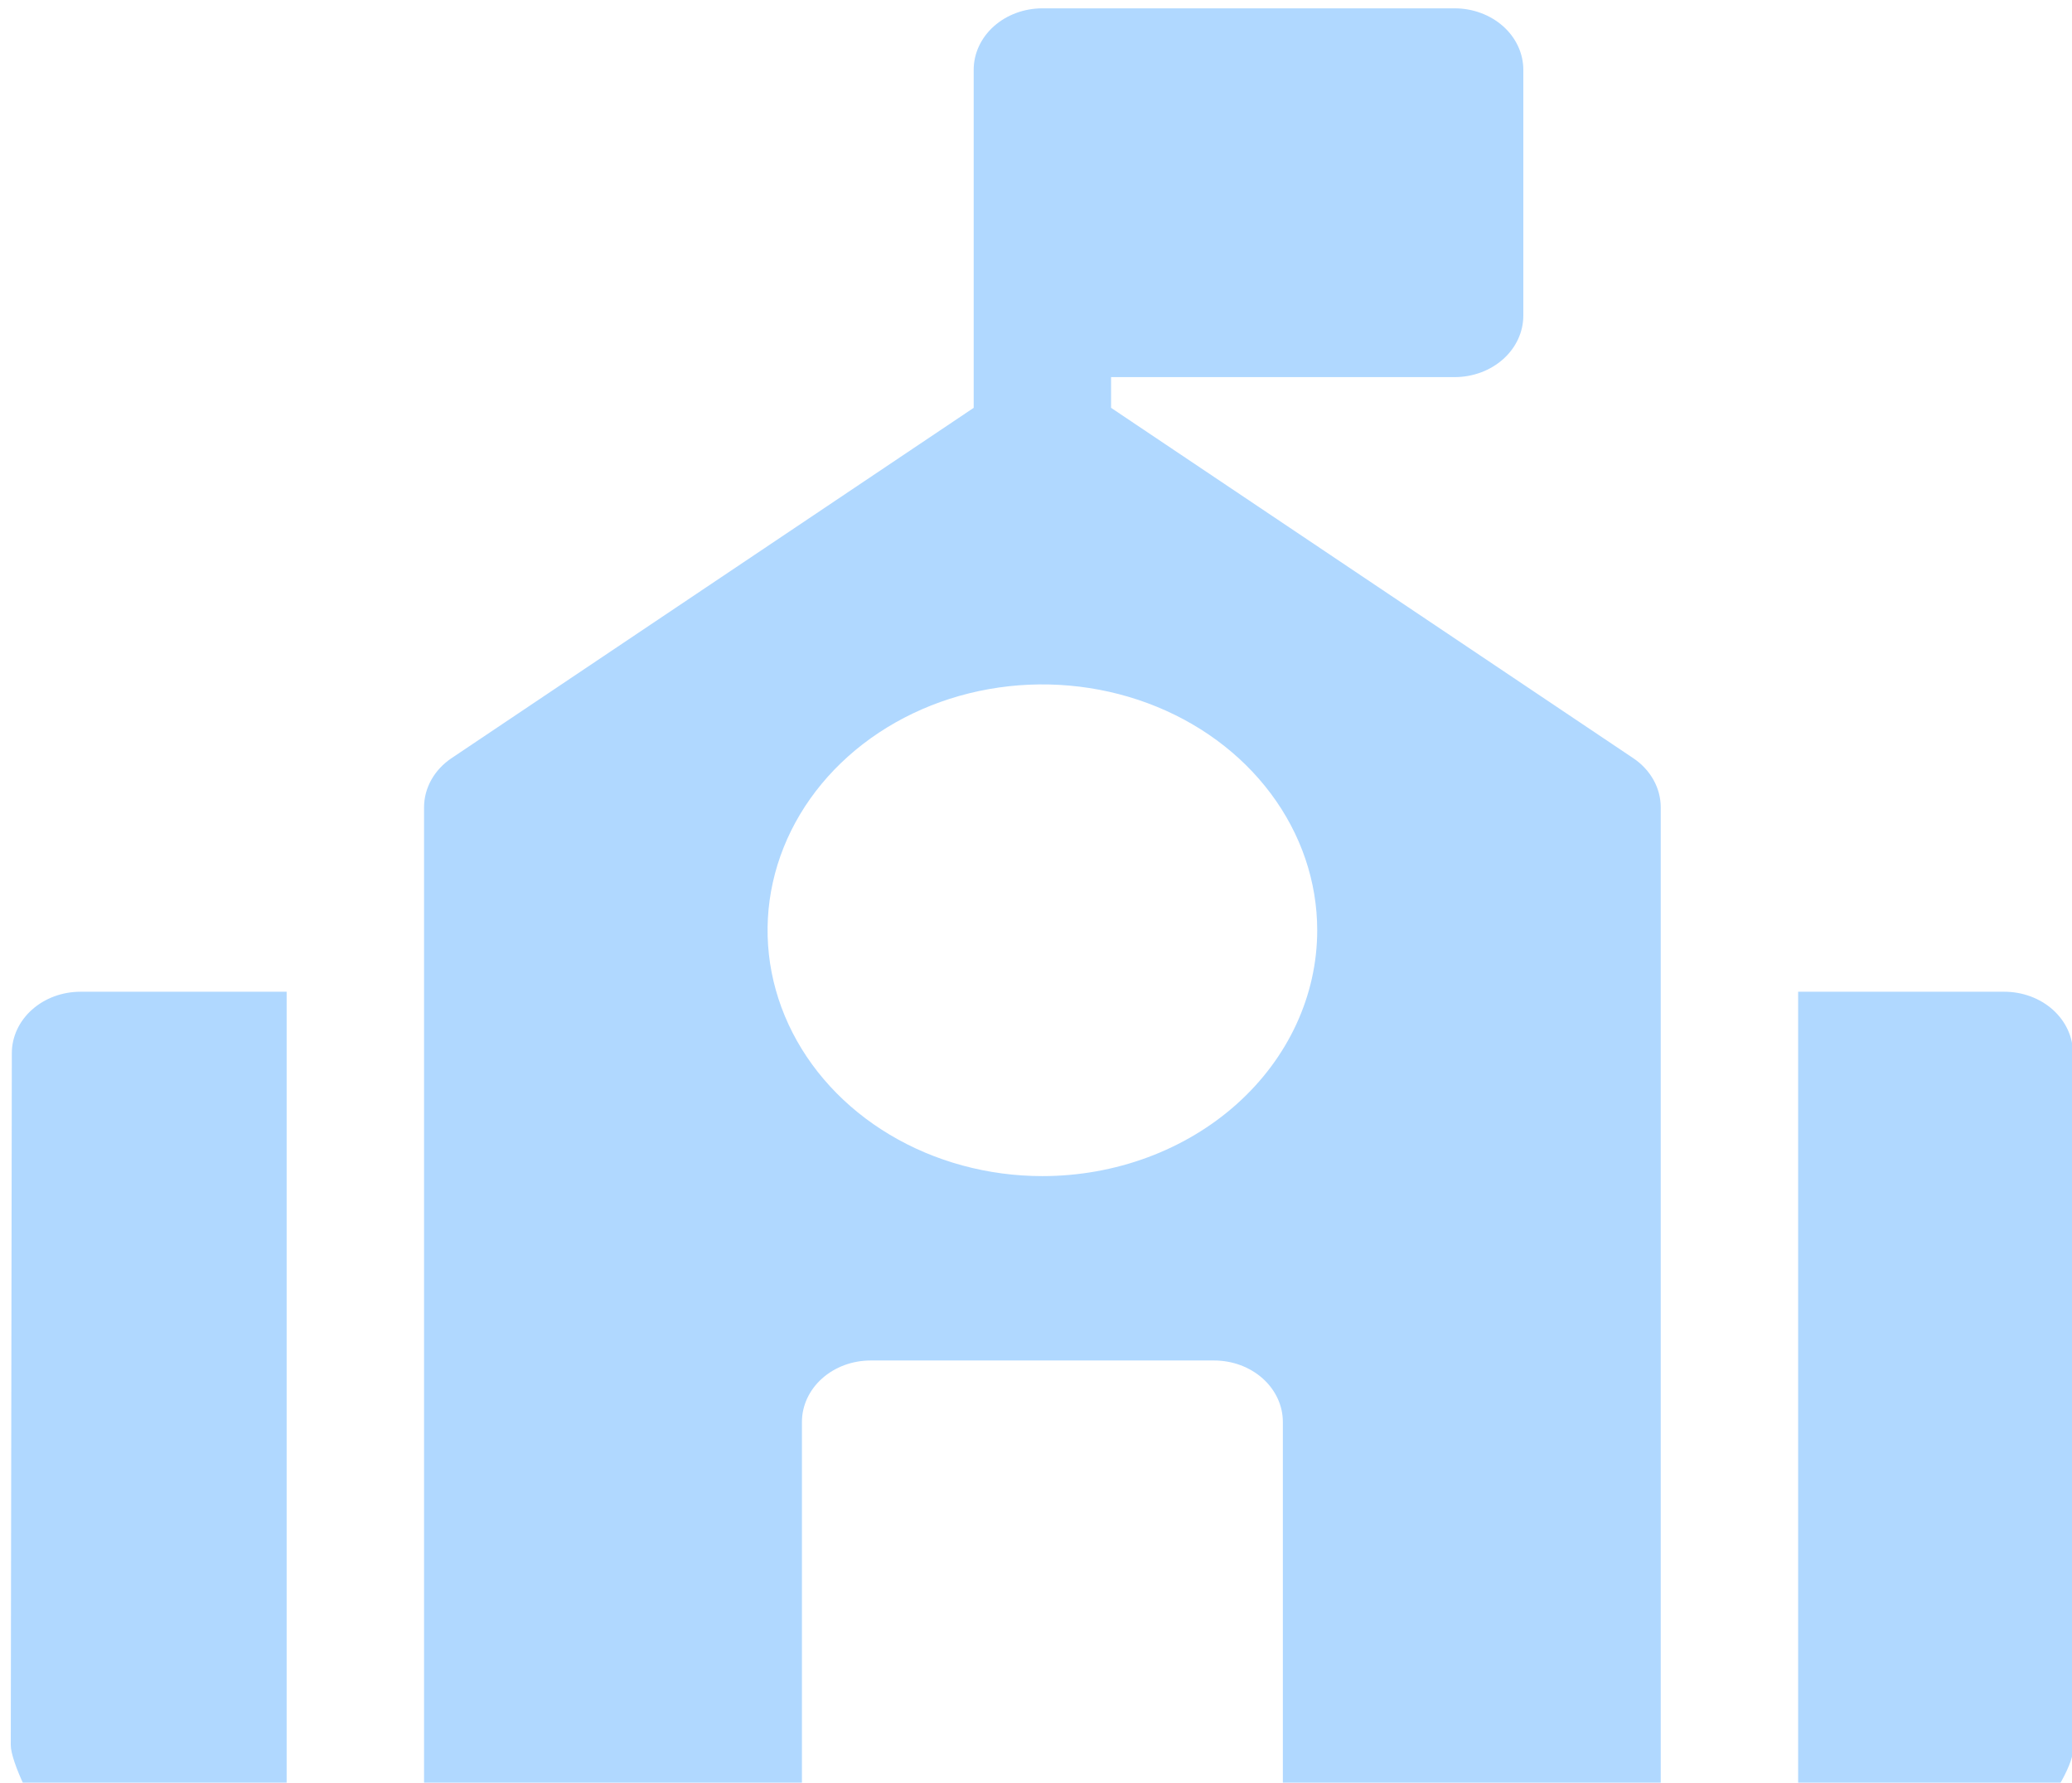 <svg width="93" height="80" viewBox="0 0 93 80" fill="none" xmlns="http://www.w3.org/2000/svg">
<path d="M49.87 18.303V16.924H65.289C66.107 16.924 66.891 16.633 67.47 16.116C68.048 15.599 68.373 14.897 68.373 14.165V3.132C68.373 2.401 68.048 1.699 67.47 1.182C66.891 0.665 66.107 0.374 65.289 0.374H46.787C45.969 0.374 45.184 0.665 44.606 1.182C44.028 1.699 43.703 2.401 43.703 3.132V18.303L20.267 34.025C19.884 34.282 19.573 34.615 19.359 34.998C19.145 35.381 19.033 35.803 19.033 36.232V80.364C19.033 81.096 19.358 81.797 19.936 82.315C20.515 82.832 21.299 83.123 22.117 83.123H35.994V63.815C35.994 63.083 36.319 62.381 36.897 61.864C37.475 61.347 38.26 61.056 39.077 61.056H54.496C55.314 61.056 56.098 61.347 56.677 61.864C57.255 62.381 57.58 63.083 57.58 63.815V83.123H71.457C72.275 83.123 73.059 82.832 73.637 82.315C74.216 81.797 74.541 81.096 74.541 80.364V36.232C74.541 35.803 74.429 35.381 74.215 34.998C74.001 34.615 73.69 34.282 73.307 34.025L49.87 18.303ZM46.787 52.781C44.347 52.781 41.962 52.134 39.934 50.922C37.905 49.71 36.324 47.986 35.391 45.971C34.457 43.954 34.213 41.736 34.689 39.596C35.165 37.456 36.34 35.49 38.065 33.947C39.79 32.404 41.988 31.353 44.38 30.927C46.773 30.501 49.253 30.72 51.507 31.555C53.761 32.39 55.688 33.804 57.043 35.619C58.398 37.433 59.122 39.566 59.122 41.748C59.122 44.674 57.822 47.481 55.509 49.55C53.196 51.619 50.058 52.781 46.787 52.781ZM0.531 47.265L0.484 78.323C0.484 79.055 1.541 81.268 2.119 81.785C2.698 82.302 4.803 83.3 5.621 83.3L12.866 83.123V44.507H3.614C2.796 44.507 2.012 44.797 1.434 45.314C0.855 45.832 0.531 46.533 0.531 47.265ZM89.959 44.507H80.708V83.123H88.078C88.896 83.123 90.77 82.086 91.348 81.569C91.926 81.052 93.043 79.271 93.043 78.54V47.265C93.043 46.533 92.718 45.832 92.14 45.314C91.562 44.797 90.777 44.507 89.959 44.507Z" fill="#B0D8FF"/>
</svg>

